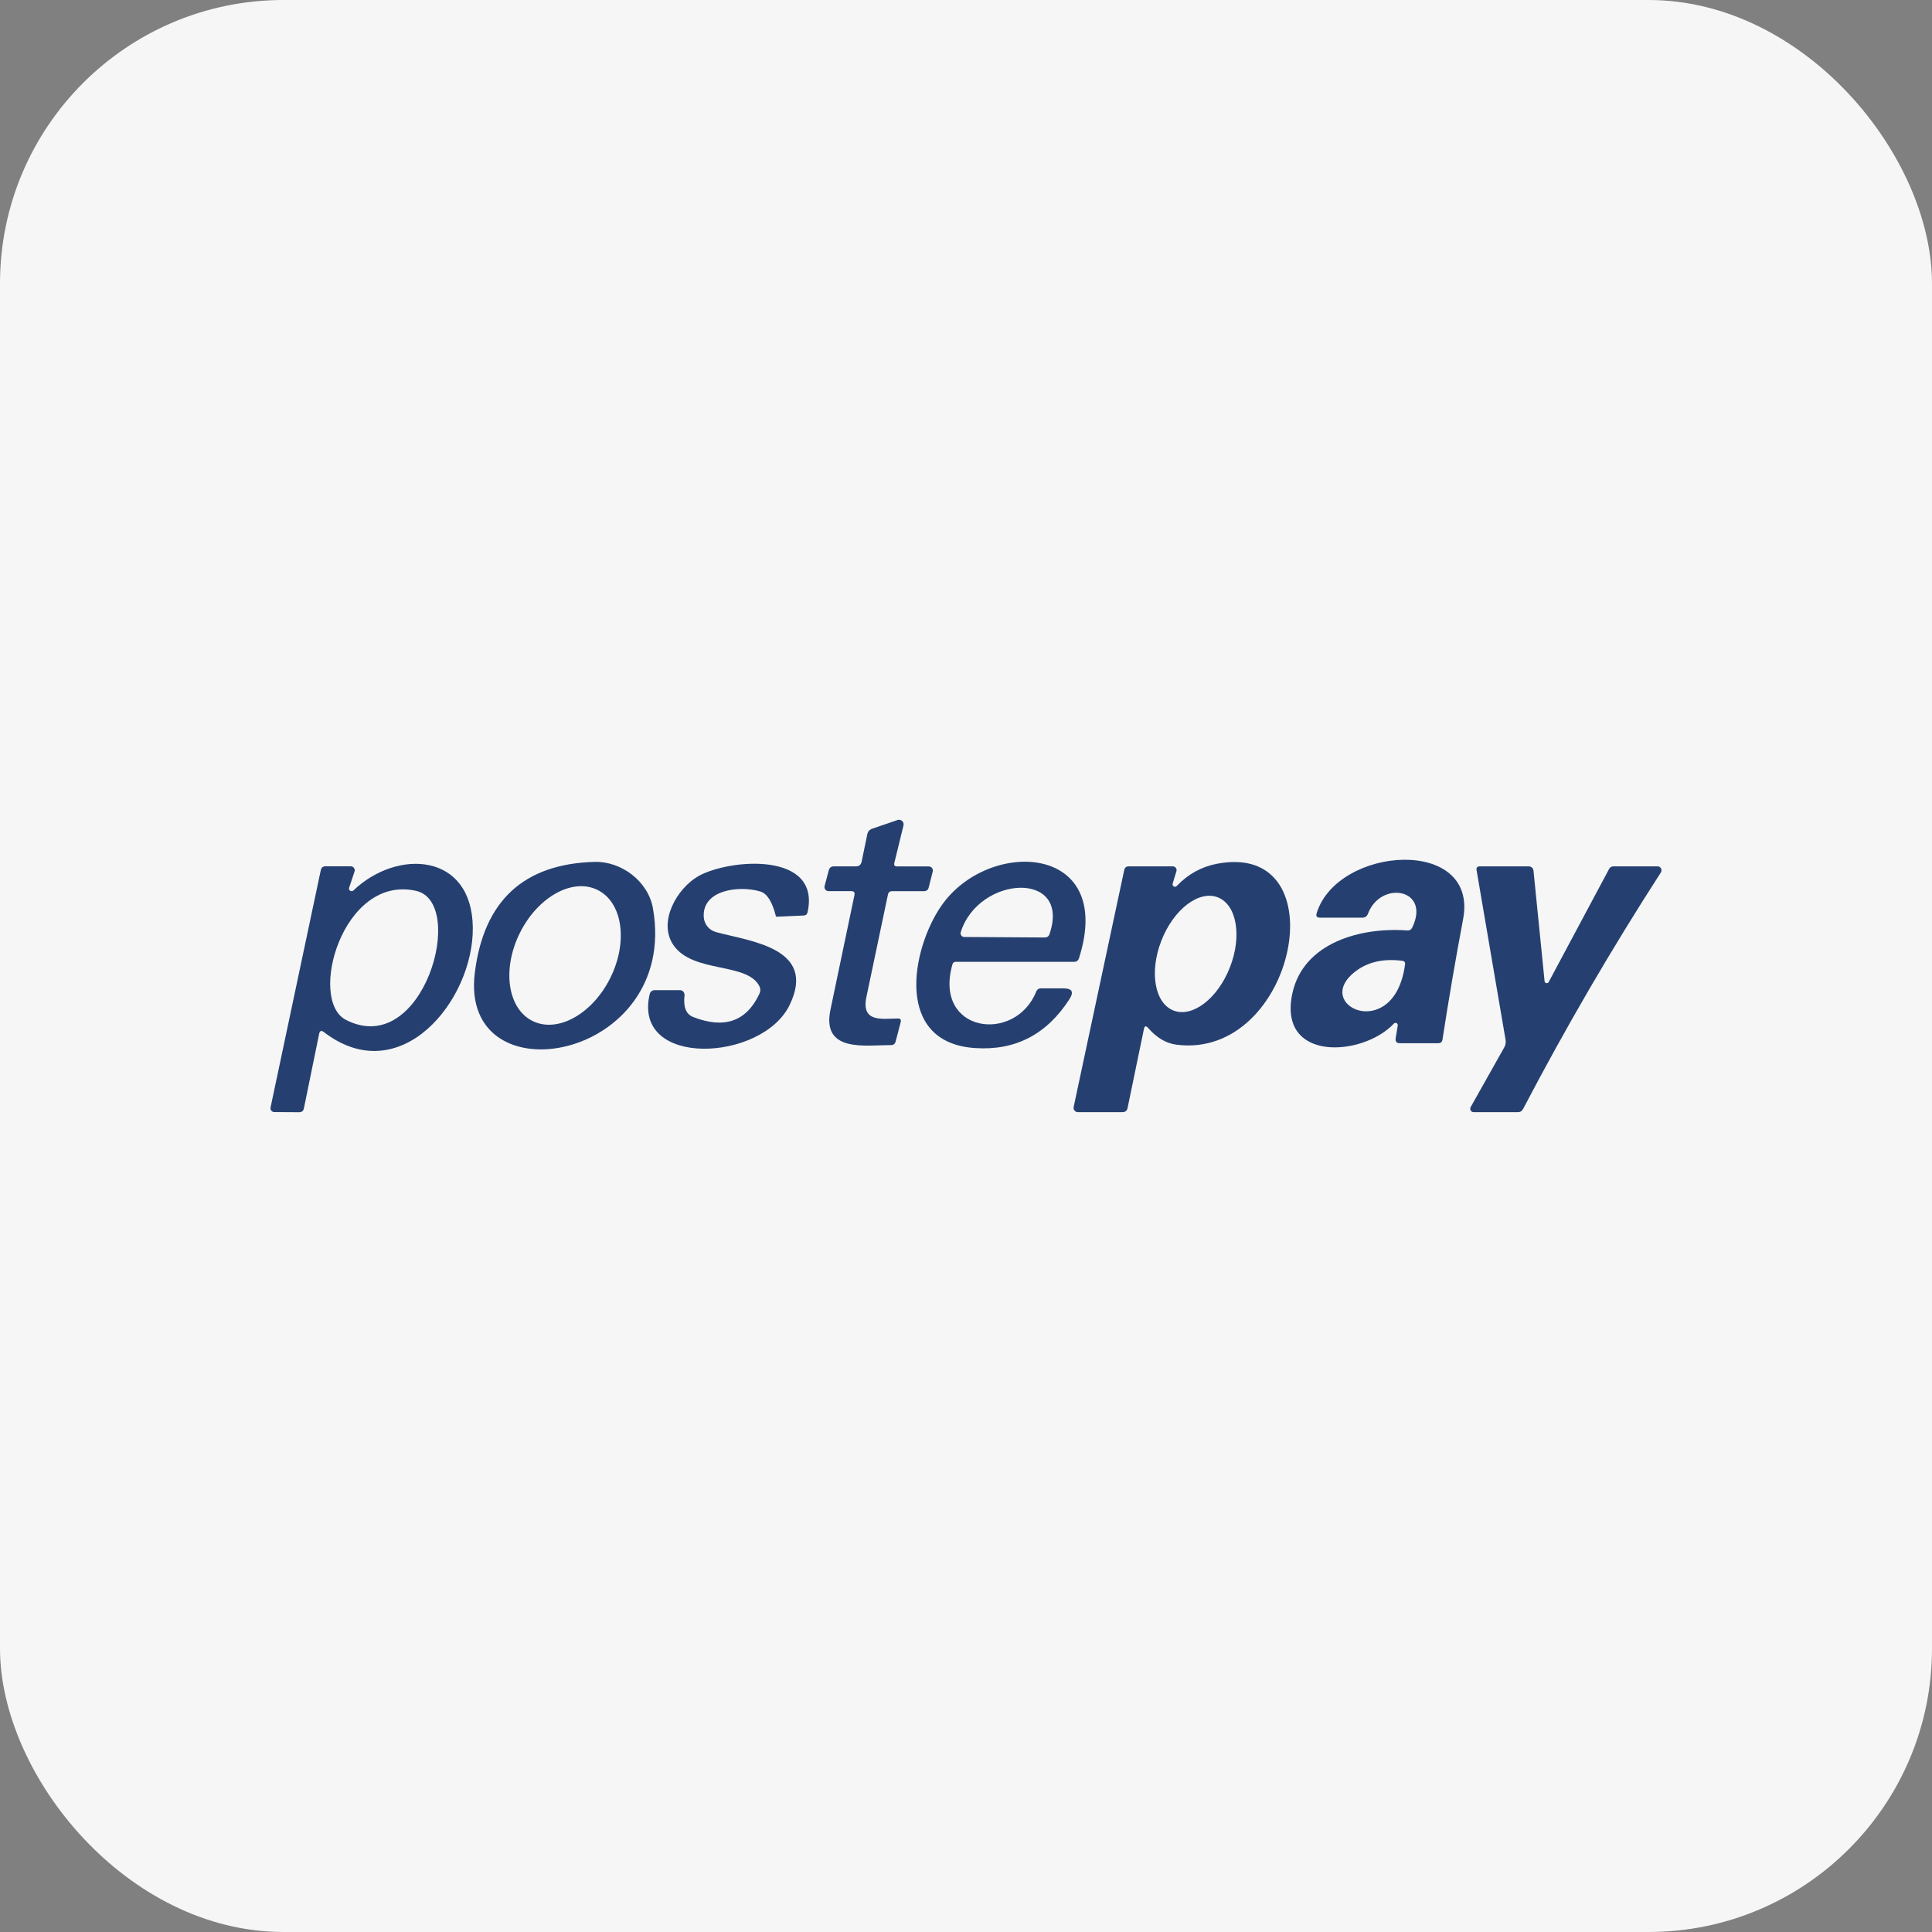 <svg xmlns="http://www.w3.org/2000/svg" id="Layer_1" data-name="Layer 1" viewBox="0 0 512 512"><rect x="0" y="0" width="512" height="512" fill="#808080" stroke="none"/><defs><style> .cls-1 { fill: #f6f6f6; } .cls-2 { fill: #254070; } </style></defs><rect class="cls-1" width="512" height="512" rx="75.13" ry="75.13"></rect><g><path class="cls-2" d="M235.32,237.04c-1.91,9.04-3.81,18.07-5.7,27.11-1.44,6.86,4.01,5.83,8.3,5.76,.69-.01,.94,.31,.77,.97l-1.33,5.1c-.17,.67-.61,1.01-1.31,.99-6.62-.04-18.37,2.08-15.97-9.39,2.12-10.11,4.24-20.24,6.36-30.39,.14-.69-.14-1.03-.84-1.03h-6.04c-.59,0-1.07-.48-1.07-1.08,0-.1,.01-.19,.04-.29l1.11-4.18c.19-.67,.63-1.01,1.33-1.01h5.85c.84,0,1.34-.41,1.52-1.24l1.5-7.25c.15-.75,.59-1.25,1.31-1.5l6.69-2.29c.63-.23,1.33,.1,1.56,.74,.08,.23,.09,.47,.03,.71l-2.42,9.9c-.16,.62,.08,.94,.73,.94h8.4c.6,0,1.08,.49,1.08,1.08,0,.09-.01,.17-.03,.25l-1.07,4.24c-.16,.66-.59,.99-1.27,.99h-8.44c-.6,0-.96,.29-1.09,.88Z"></path><path class="cls-2" d="M370.42,271.77c.05-.33-.17-.64-.49-.69-.2-.03-.4,.04-.54,.18-8.17,8.77-30.84,10.33-26.9-8,2.92-13.5,18.18-17.6,30.48-16.68,.59,.04,1.01-.21,1.27-.73,5.02-10.35-8.34-12.65-11.72-3.69-.26,.69-.76,1.03-1.5,1.03h-11.21c-.84,0-1.13-.4-.88-1.2,5.55-17.87,42.95-20.38,38.81,1.59-2,10.6-3.82,21.25-5.47,31.94-.1,.62-.47,.94-1.11,.94h-10.18c-.87,0-1.24-.44-1.11-1.31l.54-3.37Zm-11.06-14.45c-12.2,9.09,10.18,19.42,12.99-1.74,.08-.57-.17-.89-.75-.96-4.92-.62-9,.27-12.24,2.7Z"></path><path class="cls-2" d="M157.57,228.41c7.14-.19,14.25,5.17,15.48,12.37,7.01,40.42-51.44,50.92-47.22,17.02,2.37-19.08,12.95-28.88,31.74-29.39Zm-16.44,42.16c6.62,3.29,15.85-1.82,20.61-11.41,4.76-9.59,3.25-20.03-3.37-23.31,0,0,0,0,0,0-6.62-3.29-15.85,1.82-20.61,11.41-4.76,9.59-3.25,20.03,3.37,23.31h0Z"></path><path class="cls-2" d="M185.09,232.18c8.19-4.61,32.49-6.6,28.93,9.56-.12,.56-.47,.86-1.03,.88l-7.14,.32c-.11,.01-.21-.06-.24-.17-.96-3.82-2.34-6-4.14-6.52-5.57-1.67-15.48-.45-14.96,6.84,.13,1.85,1.43,3.42,3.22,3.92,9.02,2.46,26.81,4.16,19.57,19.25-7.25,15.17-41.77,16.87-37.12-2.81,.14-.61,.68-1.05,1.31-1.05h6.69c.67,0,1.22,.54,1.23,1.21,0,.05,0,.11,0,.16-.36,3.09,.39,5,2.27,5.74,8.3,3.25,14.17,1.18,17.6-6.21,.28-.59,.28-1.28,0-1.87-3.13-6.51-17.6-3.39-22.8-10.95-4.24-6.17,.97-15.11,6.62-18.3Z"></path><path class="cls-2" d="M252.4,255.6c-5.12,18.05,16.63,21.09,22.23,7.14,.22-.54,.62-.81,1.2-.81h6.02c2.26,0,2.79,.95,1.57,2.85-6.02,9.36-14.36,13.69-25.01,12.97-21.45-1.41-16.91-26.02-9.05-37.55,12.34-18.15,46.3-16.8,36.59,13.72-.2,.65-.64,.97-1.33,.97h-31.29c-.49,0-.8,.23-.94,.69Zm25.74-8.08c5.76-16.97-18.82-15.54-23.53-.49-.17,.51,.12,1.06,.63,1.23,.09,.03,.19,.05,.29,.05l21.3,.13c.66,.01,1.1-.29,1.31-.92Z"></path><path class="cls-2" d="M310.77,234.17c-.11,.33,.07,.69,.41,.8,.23,.08,.49,.01,.66-.17,3-3.14,6.55-5.1,10.65-5.89,32.54-6.24,20.85,51.95-10.67,47.95-2.77-.35-5.29-1.83-7.55-4.44-.57-.66-.95-.56-1.12,.3l-4.33,20.92c-.15,.72-.6,1.09-1.35,1.09h-11.83c-.62,0-1.13-.5-1.13-1.14,0-.08,0-.16,.02-.23l13.4-62.78c.14-.66,.54-.99,1.22-.99h11.64c.56,0,1.02,.45,1.02,1,0,.1-.01,.21-.05,.31l-.99,3.26Zm.22,33.63c5.01,1.96,11.71-3.16,14.95-11.44,0,0,0,0,0,0,3.25-8.28,1.81-16.59-3.2-18.55,0,0,0,0,0,0-5.01-1.96-11.71,3.16-14.95,11.44,0,0,0,0,0,0-3.25,8.28-1.81,16.59,3.2,18.55,0,0,0,0,0,0Z"></path><path class="cls-2" d="M84.57,274l-4.03,19.72c-.14,.69-.55,1.03-1.24,1.03l-6.62-.04c-.56,0-1-.47-1-1.03,0-.06,0-.13,.02-.19l13.31-62.88c.14-.69,.56-1.03,1.27-1.03h6.66c.59,0,1.07,.47,1.07,1.06,0,.12-.02,.25-.06,.36l-1.42,4.24c-.14,.36,.05,.76,.4,.89,.26,.1,.55,.03,.74-.16,11.57-11.06,31.4-10.05,31.63,9.84,.21,19.35-19.25,43.25-39.46,27.71-.69-.52-1.11-.37-1.27,.47Zm7.09-3.73c20.51,10.54,32.19-31.1,18.62-34.18-19.52-4.42-28.76,28.96-18.62,34.18Z"></path><path class="cls-2" d="M409.31,260.02c.04,.33,.34,.57,.66,.53,.19-.02,.36-.13,.45-.31l15.99-29.92c.25-.49,.65-.73,1.2-.73h11.66c.58,0,1.05,.48,1.04,1.06,0,.2-.06,.39-.16,.56-13.12,20.33-25.29,41.22-36.5,62.65-.3,.59-.78,.88-1.44,.88h-11.66c-.51,0-.92-.41-.92-.91,0-.16,.04-.32,.12-.46l8.89-15.8c.34-.59,.46-1.28,.36-1.95l-7.72-45.18c-.07-.39,.19-.76,.59-.83,.04,0,.08-.01,.12-.01h13.18c.62,0,1.15,.48,1.22,1.11l2.94,29.32Z"></path></g></svg>